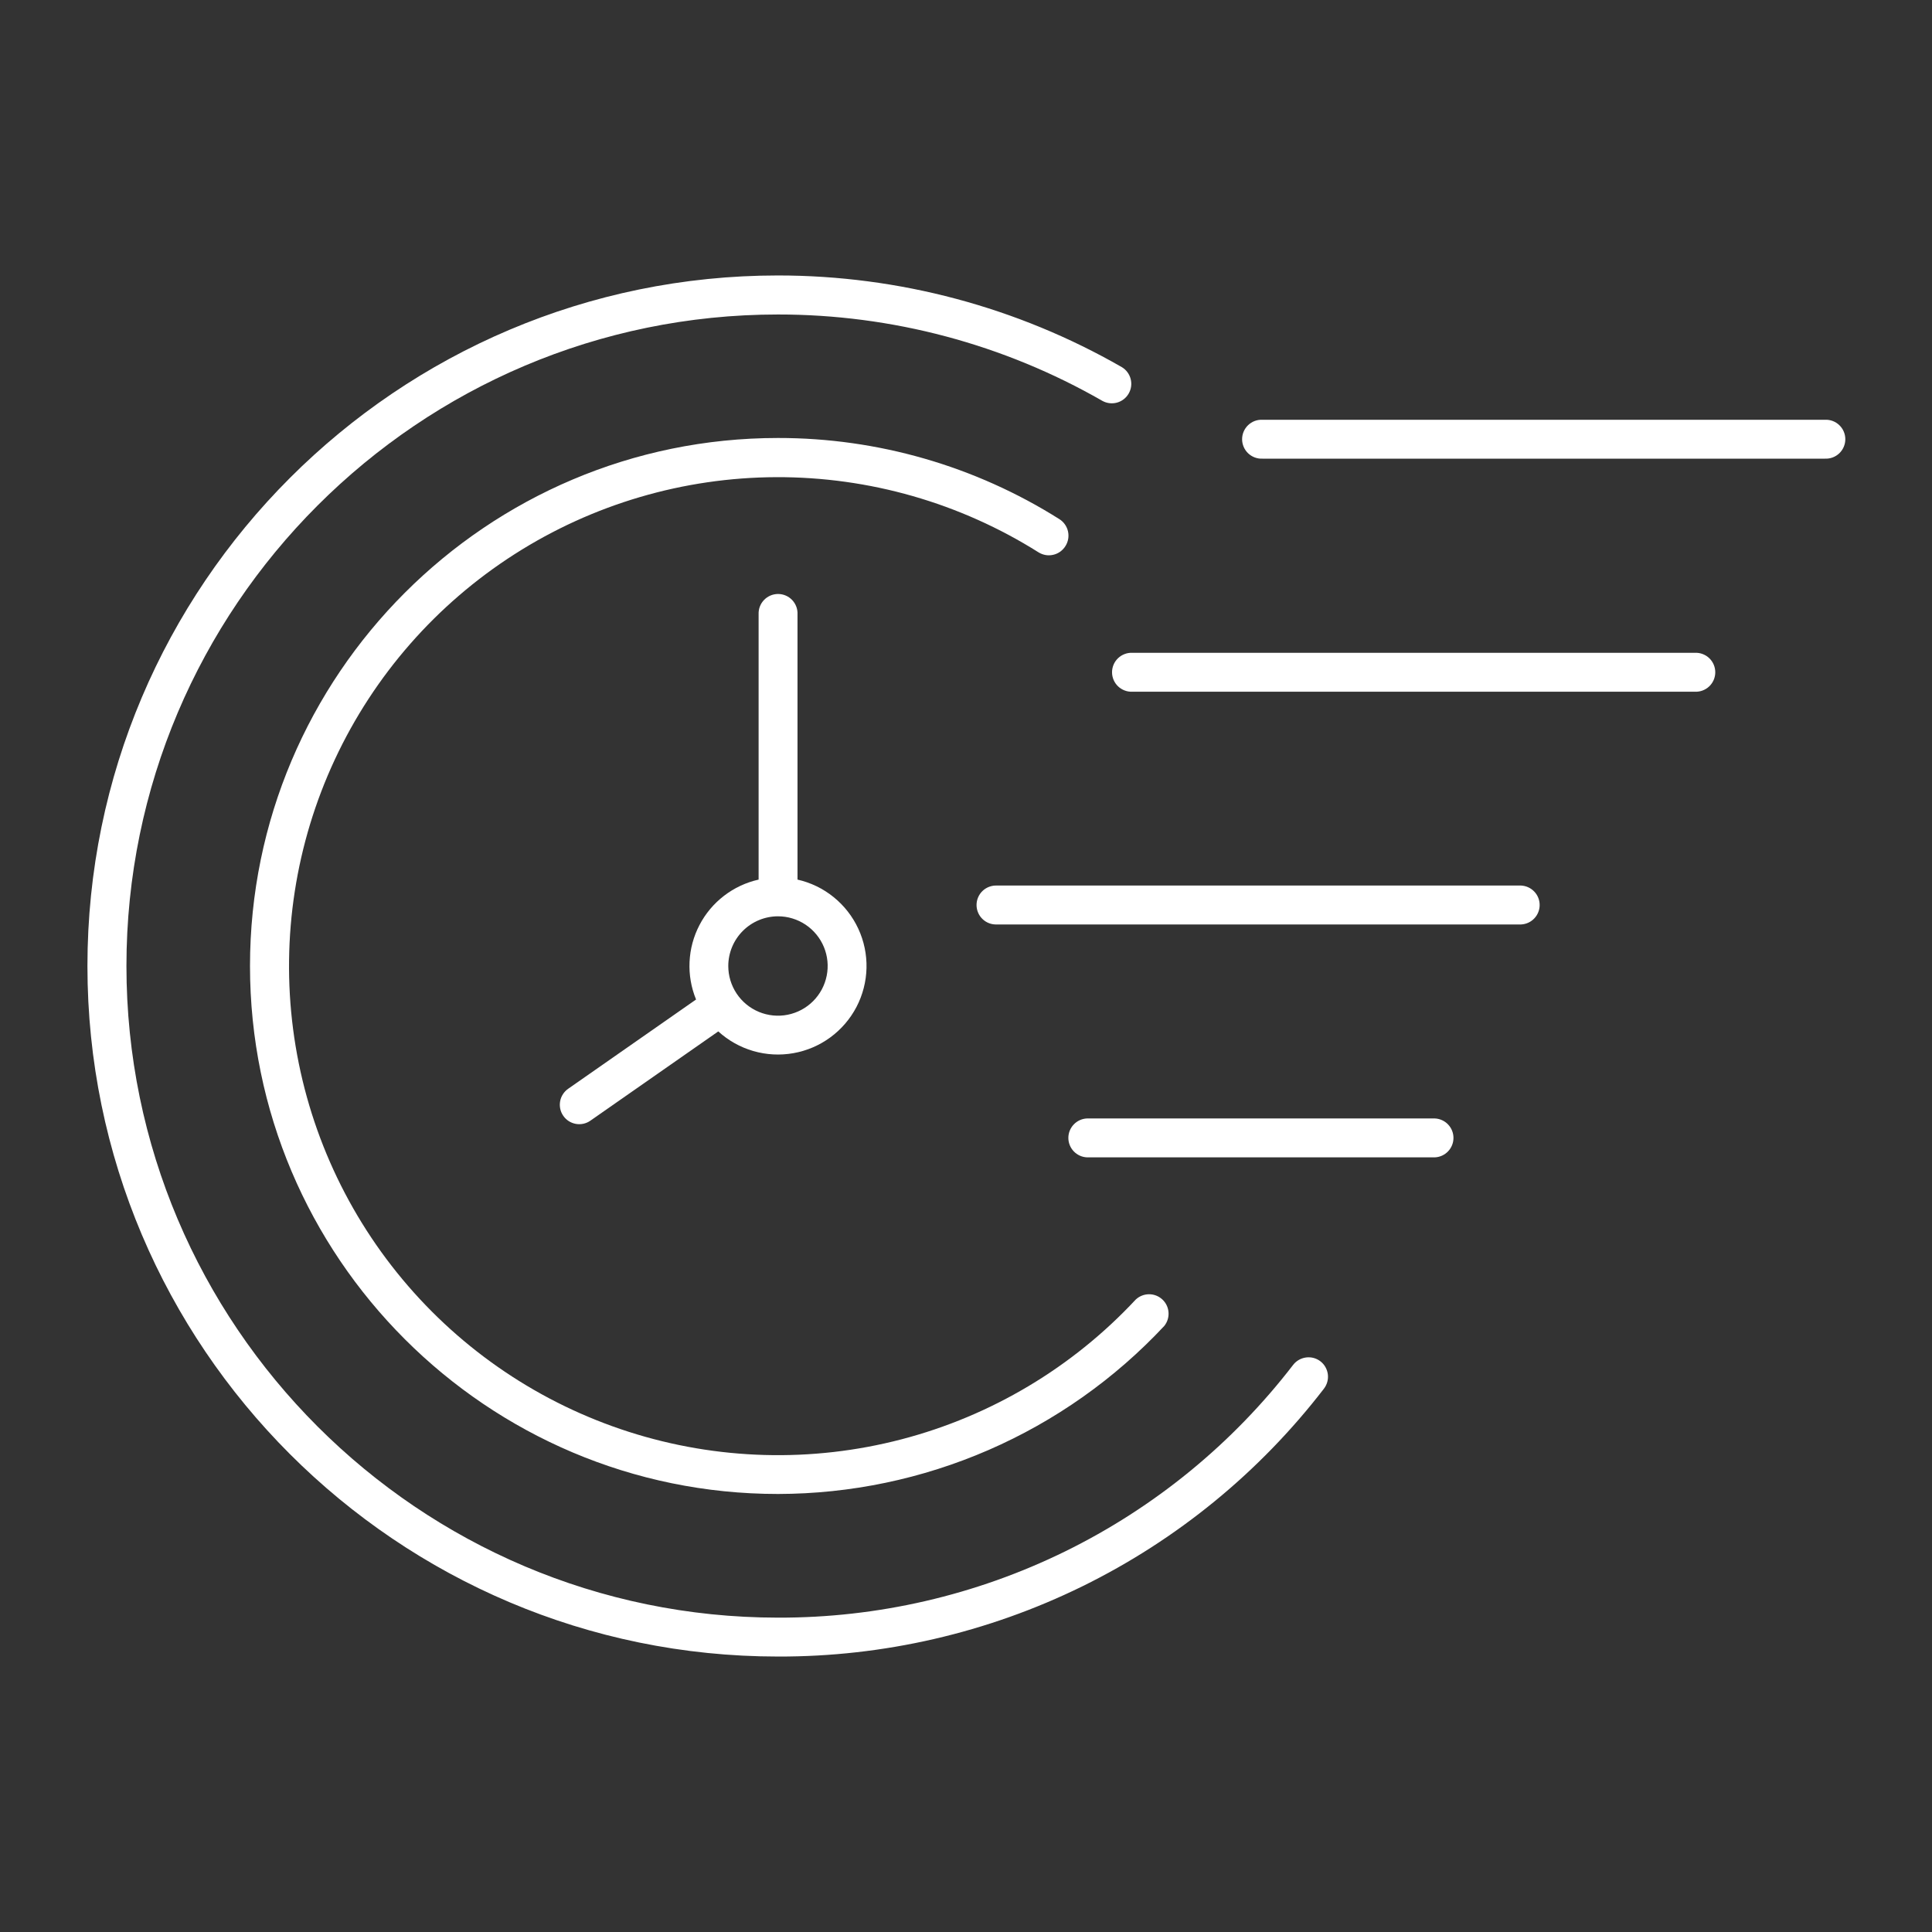 <svg width="90" height="90" viewBox="0 0 90 90" fill="none" xmlns="http://www.w3.org/2000/svg">
<rect x="0" y="0" width="90" height="90" fill="#333333" stroke="none"/>
<path d="M61.513 63.417C61.323 63.27 61.082 63.205 60.844 63.236C60.606 63.266 60.389 63.389 60.242 63.578C57.415 67.254 53.78 70.228 49.617 72.271C45.455 74.313 40.877 75.369 36.241 75.356C19.512 75.35 5.89 61.734 5.89 45C5.89 28.266 19.512 14.65 36.241 14.65C41.545 14.647 46.758 16.035 51.358 18.677C51.566 18.79 51.81 18.818 52.038 18.754C52.266 18.69 52.46 18.539 52.578 18.334C52.697 18.128 52.73 17.885 52.671 17.655C52.612 17.426 52.466 17.228 52.263 17.105C47.388 14.305 41.863 12.832 36.241 12.832C18.506 12.832 4.073 27.26 4.073 45C4.073 62.74 18.501 77.168 36.241 77.168C41.154 77.182 46.005 76.063 50.416 73.899C54.827 71.734 58.679 68.582 61.675 64.688C61.821 64.497 61.886 64.257 61.856 64.019C61.825 63.781 61.702 63.564 61.513 63.417Z" fill="white"/>
<path d="M49.634 25.436C49.762 25.232 49.804 24.986 49.751 24.751C49.698 24.517 49.554 24.313 49.351 24.184C45.426 21.709 40.88 20.398 36.241 20.403C22.676 20.403 11.646 31.437 11.646 45C11.646 58.563 22.676 69.595 36.241 69.595C39.616 69.59 42.954 68.893 46.05 67.547C49.145 66.201 51.931 64.234 54.236 61.768C54.38 61.589 54.451 61.362 54.434 61.133C54.418 60.904 54.315 60.689 54.146 60.533C53.978 60.377 53.756 60.29 53.527 60.291C53.297 60.292 53.076 60.38 52.908 60.537C49.961 63.7 46.175 65.959 41.992 67.05C37.808 68.141 33.401 68.019 29.285 66.698C25.168 65.377 21.513 62.913 18.745 59.592C15.977 56.271 14.211 52.231 13.654 47.944C13.097 43.657 13.771 39.3 15.597 35.382C17.424 31.463 20.328 28.146 23.97 25.817C27.612 23.488 31.842 22.243 36.165 22.228C40.488 22.213 44.726 23.429 48.384 25.733C48.485 25.795 48.598 25.837 48.716 25.857C48.834 25.875 48.954 25.871 49.07 25.843C49.186 25.816 49.296 25.766 49.393 25.696C49.489 25.626 49.571 25.537 49.634 25.436Z" fill="white"/>
<path d="M26.241 51.98C26.309 52.078 26.395 52.162 26.495 52.226C26.596 52.29 26.708 52.334 26.825 52.355C26.942 52.376 27.062 52.373 27.179 52.348C27.295 52.322 27.405 52.274 27.503 52.205L33.46 48.047C33.927 48.472 34.485 48.785 35.091 48.961C35.698 49.137 36.337 49.171 36.959 49.061C37.581 48.951 38.169 48.7 38.679 48.326C39.188 47.953 39.605 47.468 39.898 46.908C40.19 46.348 40.35 45.728 40.365 45.097C40.38 44.465 40.25 43.839 39.984 43.266C39.719 42.692 39.325 42.188 38.834 41.791C38.343 41.393 37.767 41.114 37.151 40.975V28.617C37.157 28.495 37.137 28.373 37.094 28.258C37.051 28.144 36.985 28.039 36.901 27.95C36.816 27.862 36.714 27.791 36.602 27.743C36.489 27.695 36.368 27.67 36.245 27.67C36.123 27.67 36.002 27.695 35.889 27.743C35.776 27.791 35.675 27.862 35.59 27.95C35.505 28.039 35.439 28.144 35.396 28.258C35.353 28.373 35.334 28.495 35.339 28.617V40.975C34.754 41.106 34.204 41.363 33.728 41.729C33.252 42.094 32.862 42.559 32.585 43.091C32.307 43.623 32.149 44.209 32.122 44.809C32.094 45.408 32.197 46.006 32.425 46.561L26.469 50.718C26.371 50.786 26.287 50.873 26.223 50.973C26.158 51.073 26.114 51.185 26.093 51.302C26.072 51.419 26.074 51.539 26.099 51.656C26.124 51.772 26.172 51.883 26.241 51.98ZM36.241 42.685C36.699 42.685 37.146 42.821 37.527 43.075C37.908 43.33 38.204 43.691 38.38 44.114C38.555 44.537 38.601 45.003 38.511 45.452C38.422 45.901 38.202 46.313 37.878 46.637C37.554 46.961 37.142 47.181 36.692 47.271C36.243 47.36 35.778 47.314 35.355 47.139C34.932 46.964 34.57 46.667 34.316 46.286C34.062 45.906 33.926 45.458 33.926 45C33.927 44.386 34.171 43.798 34.605 43.364C35.039 42.93 35.627 42.686 36.241 42.685Z" fill="white"/>
<path d="M85.015 19.554H58.809C58.687 19.549 58.565 19.568 58.45 19.611C58.336 19.654 58.231 19.72 58.142 19.805C58.054 19.89 57.983 19.991 57.935 20.104C57.887 20.216 57.862 20.338 57.862 20.46C57.862 20.583 57.887 20.704 57.935 20.816C57.983 20.929 58.054 21.031 58.142 21.116C58.231 21.2 58.336 21.266 58.45 21.309C58.565 21.352 58.687 21.372 58.809 21.366H85.015C85.137 21.372 85.259 21.352 85.374 21.309C85.489 21.266 85.593 21.2 85.682 21.116C85.77 21.031 85.841 20.929 85.889 20.816C85.937 20.704 85.962 20.583 85.962 20.46C85.962 20.338 85.937 20.216 85.889 20.104C85.841 19.991 85.77 19.89 85.682 19.805C85.593 19.72 85.489 19.654 85.374 19.611C85.259 19.568 85.137 19.549 85.015 19.554Z" fill="white"/>
<path d="M78.957 30.41H52.75C52.628 30.405 52.506 30.424 52.391 30.468C52.276 30.511 52.172 30.576 52.083 30.661C51.995 30.746 51.924 30.848 51.876 30.96C51.828 31.073 51.803 31.194 51.803 31.317C51.803 31.439 51.828 31.56 51.876 31.673C51.924 31.785 51.995 31.887 52.083 31.972C52.172 32.056 52.276 32.122 52.391 32.165C52.506 32.209 52.628 32.228 52.75 32.223H78.957C79.08 32.228 79.202 32.209 79.317 32.165C79.431 32.122 79.536 32.056 79.624 31.972C79.713 31.887 79.783 31.785 79.831 31.673C79.879 31.56 79.904 31.439 79.904 31.317C79.904 31.194 79.879 31.073 79.831 30.96C79.783 30.848 79.713 30.746 79.624 30.661C79.536 30.576 79.431 30.511 79.317 30.468C79.202 30.424 79.08 30.405 78.957 30.41Z" fill="white"/>
<path d="M70.856 41.252H46.438C46.316 41.247 46.193 41.267 46.079 41.31C45.964 41.353 45.859 41.419 45.771 41.503C45.682 41.588 45.612 41.69 45.564 41.802C45.516 41.915 45.491 42.036 45.491 42.159C45.491 42.281 45.516 42.402 45.564 42.515C45.612 42.628 45.682 42.729 45.771 42.814C45.859 42.899 45.964 42.965 46.079 43.008C46.193 43.051 46.316 43.07 46.438 43.065H70.856C71.089 43.054 71.31 42.955 71.471 42.786C71.633 42.617 71.723 42.392 71.723 42.159C71.723 41.925 71.633 41.7 71.471 41.532C71.31 41.363 71.089 41.263 70.856 41.252Z" fill="white"/>
<path d="M66.841 52.102H50.636C50.402 52.112 50.182 52.212 50.02 52.381C49.859 52.55 49.768 52.774 49.768 53.008C49.768 53.242 49.859 53.466 50.02 53.635C50.182 53.804 50.402 53.904 50.636 53.914H66.841C67.074 53.904 67.295 53.804 67.456 53.635C67.618 53.466 67.708 53.242 67.708 53.008C67.708 52.774 67.618 52.55 67.456 52.381C67.295 52.212 67.074 52.112 66.841 52.102Z" fill="white"/>
</svg>
